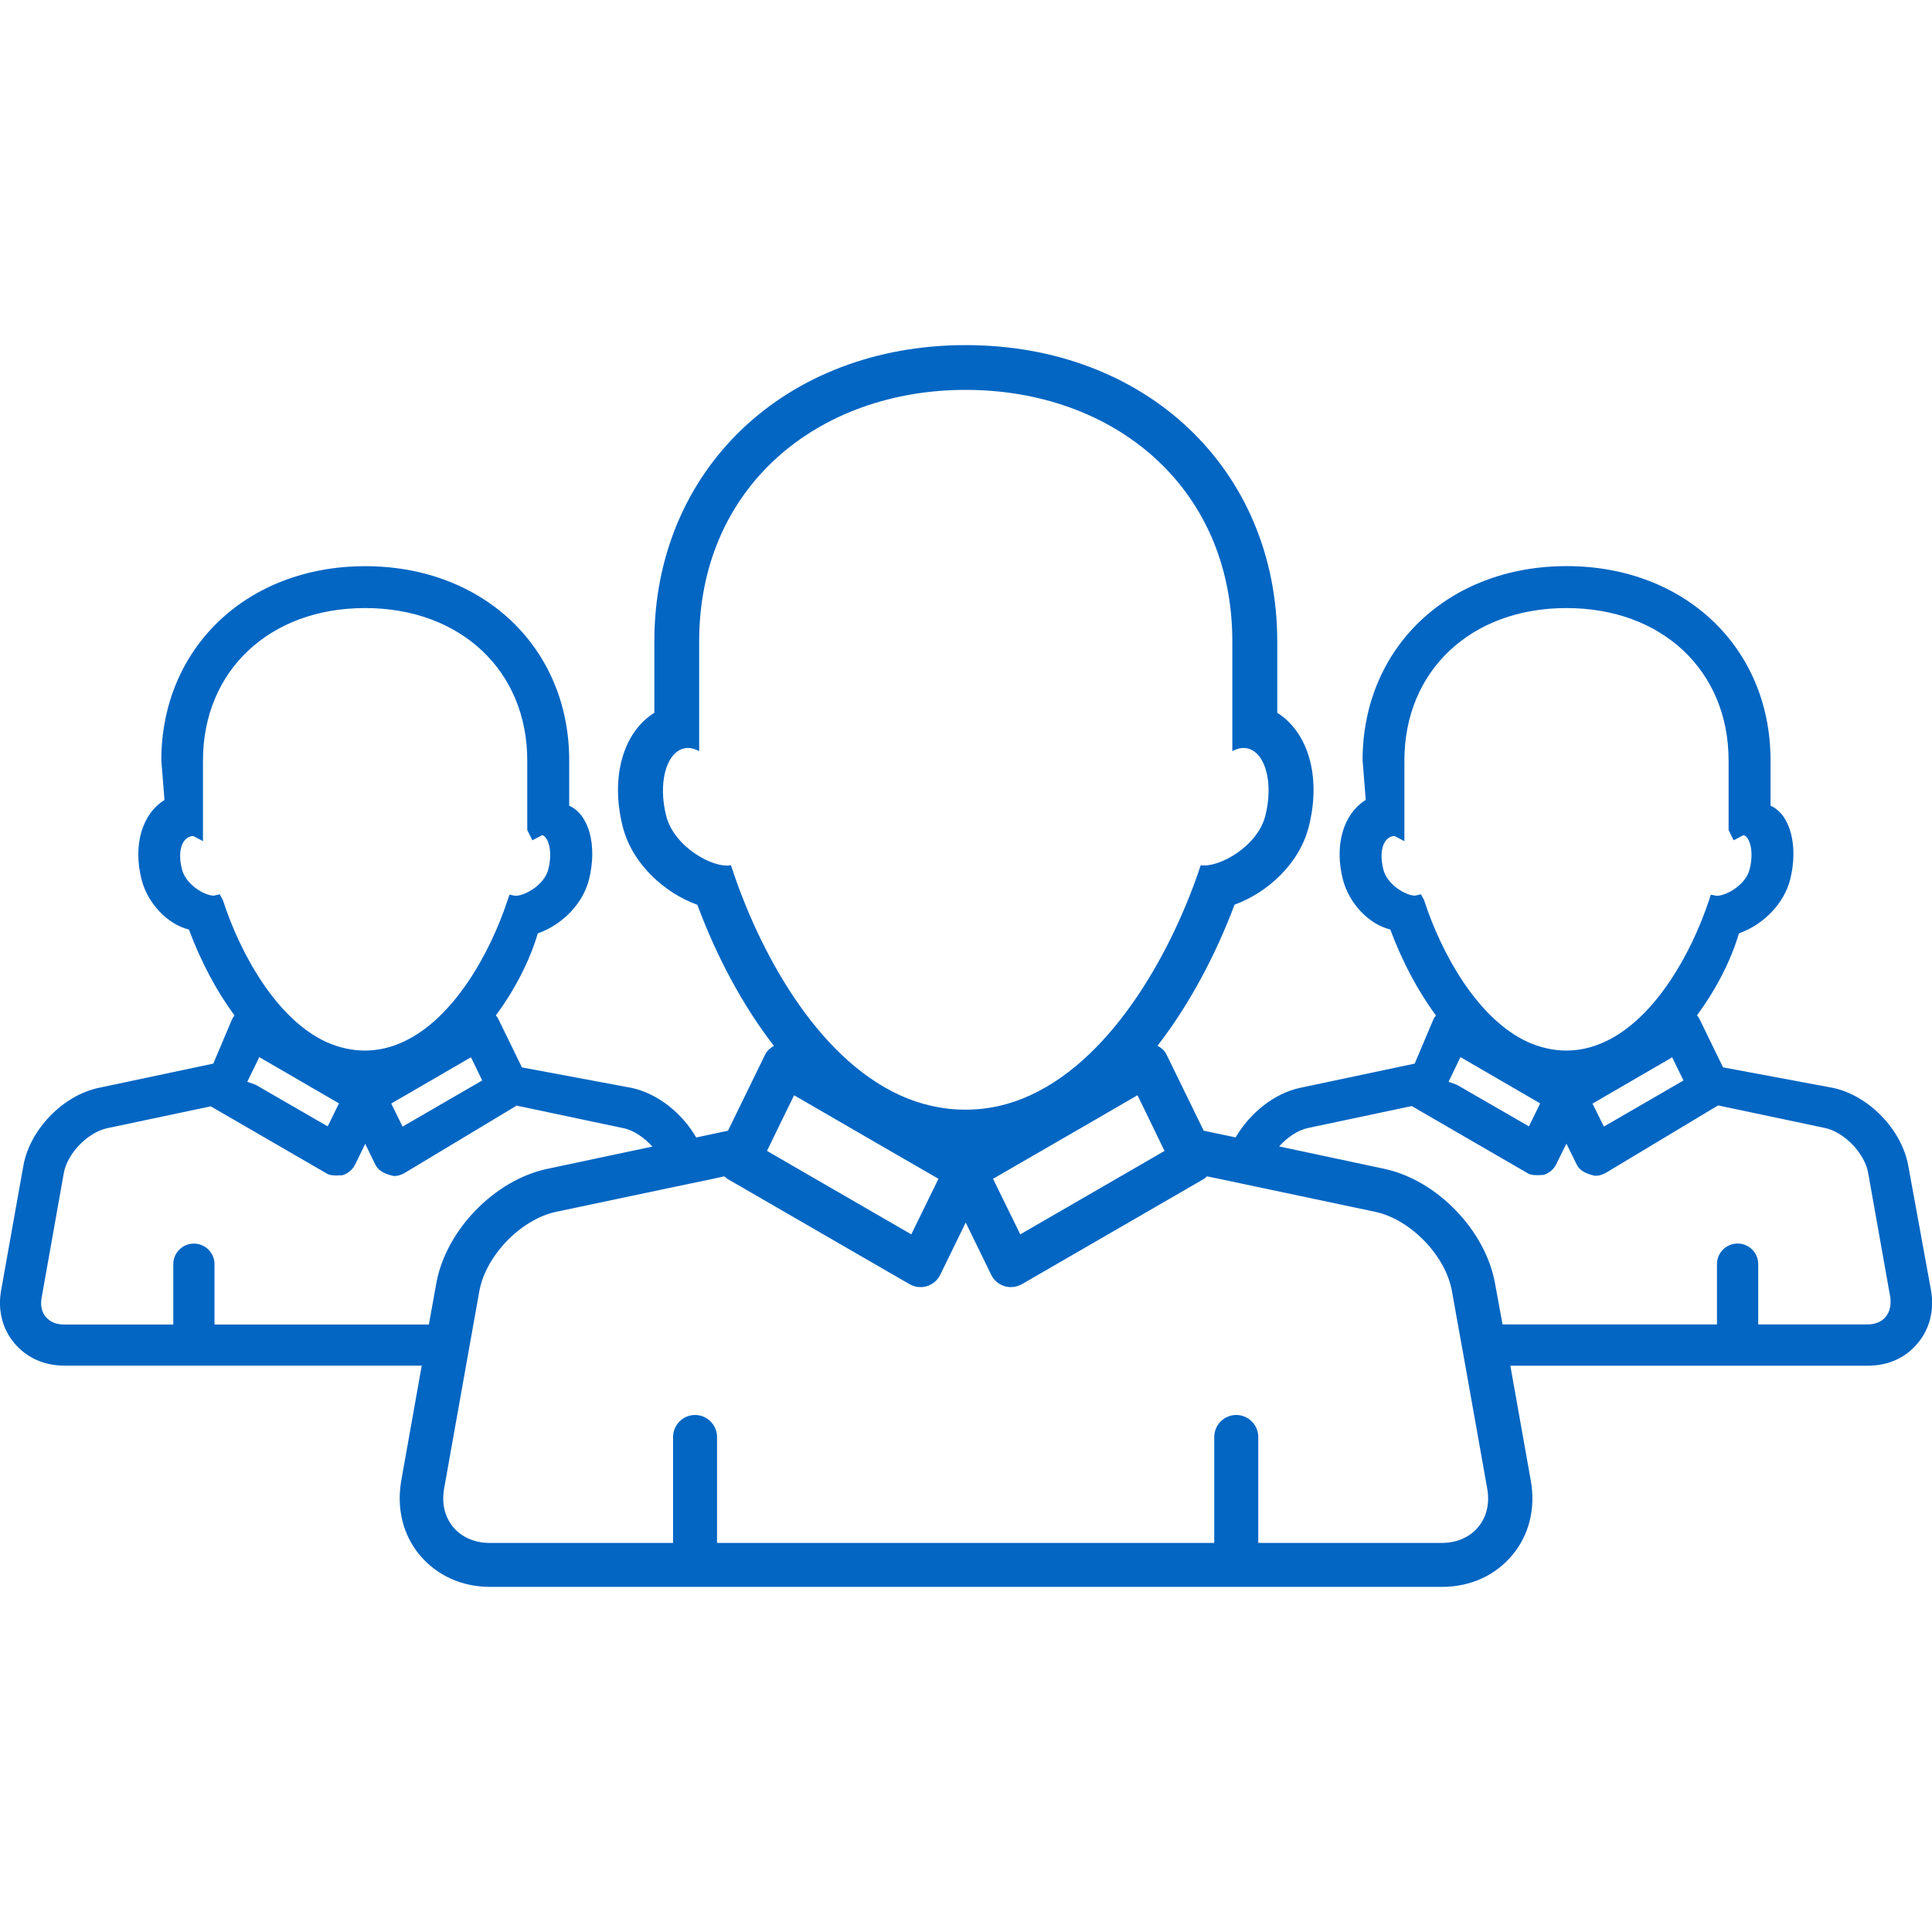 <?xml version="1.0" encoding="UTF-8"?>
<svg xmlns="http://www.w3.org/2000/svg" width="100" height="100" viewBox="0 0 100 100" fill="none">
  <g clip-path="url(#clip0_2546_3)">
    <path d="M98.773 60.342C98.437 58.469 96.721 56.693 94.859 56.305L89.184 55.246L87.968 52.75C87.931 52.679 87.89 52.616 87.838 52.552C88.77 51.291 89.576 49.776 90.009 48.31C91.315 47.844 92.352 46.743 92.662 45.512C93.102 43.736 92.635 42.132 91.643 41.703V39.356C91.643 33.529 87.207 29.302 81.085 29.302C74.966 29.302 70.527 33.529 70.527 39.356L70.691 41.404C69.527 42.132 69.057 43.744 69.505 45.508C69.814 46.747 70.855 47.848 71.96 48.109C72.575 49.761 73.388 51.295 74.325 52.56C74.269 52.623 74.235 52.683 74.198 52.75L73.224 55.052L67.3 56.305C65.949 56.589 64.684 57.622 63.957 58.872L62.304 58.525L60.383 54.593C60.282 54.377 60.107 54.231 59.913 54.127C61.588 51.963 62.935 49.396 63.901 46.825C65.572 46.221 67.255 44.729 67.744 42.781C68.397 40.203 67.71 37.898 66.11 36.894V33.2C66.11 24.31 59.327 17.863 49.985 17.863C40.643 17.863 33.868 24.317 33.868 33.2V36.894C32.268 37.894 31.581 40.196 32.23 42.781C32.719 44.725 34.413 46.228 36.095 46.833C37.05 49.403 38.382 51.97 40.057 54.134C39.867 54.242 39.699 54.384 39.599 54.593L37.681 58.525L36.036 58.876C35.312 57.622 34.047 56.6 32.693 56.309L27.015 55.249L25.799 52.754C25.765 52.686 25.72 52.619 25.668 52.556C26.601 51.295 27.406 49.78 27.835 48.314C29.141 47.848 30.182 46.747 30.488 45.516C30.932 43.74 30.466 42.136 29.462 41.707V39.36C29.462 33.533 25.023 29.306 18.904 29.306C12.789 29.306 8.35 33.533 8.35 39.36L8.514 41.408C7.346 42.136 6.88 43.748 7.324 45.512C7.633 46.751 8.678 47.851 9.778 48.112C10.394 49.765 11.207 51.299 12.14 52.563C12.088 52.623 12.047 52.686 12.013 52.754L11.04 55.052L5.119 56.305C3.257 56.693 1.541 58.469 1.209 60.342L0.056 66.8C-0.123 67.811 0.123 68.788 0.746 69.527C1.369 70.27 2.283 70.684 3.313 70.684H21.829L20.769 76.634C20.519 78.078 20.855 79.455 21.736 80.503C22.612 81.544 23.903 82.137 25.369 82.137H74.631C76.101 82.137 77.384 81.555 78.268 80.503C79.145 79.459 79.492 78.082 79.234 76.638L78.175 70.688H96.695C97.721 70.688 98.638 70.285 99.261 69.523C99.884 68.785 100.123 67.811 99.952 66.804L98.773 60.342ZM73.709 46.587L73.549 46.288L73.243 46.359C72.784 46.359 71.792 45.803 71.598 44.99C71.359 44.02 71.616 43.3 72.18 43.27L72.691 43.539V39.364C72.691 34.715 76.138 31.473 81.081 31.473C86.025 31.473 89.472 34.715 89.472 39.364V42.964L89.733 43.494L90.248 43.225C90.546 43.303 90.804 44.02 90.561 44.997C90.36 45.792 89.364 46.367 88.856 46.367L88.55 46.307L88.457 46.598C87.55 49.347 85.659 52.727 83.073 53.918C82.421 54.224 81.753 54.377 81.081 54.377C80.398 54.377 79.727 54.224 79.067 53.929C76.478 52.735 74.605 49.355 73.709 46.587ZM87.136 55.925L83.017 58.312L82.428 57.122L86.551 54.727L87.136 55.925ZM79.719 57.111L79.138 58.301L75.414 56.152L74.978 55.992L75.593 54.716L79.719 57.111ZM60.107 59.227L60.275 59.57L59.197 60.197L52.809 63.89L51.399 61.014L54.514 59.215L55.992 58.361L57.465 57.507L58.876 56.69L59.48 57.928L60.107 59.227ZM37.834 44.781C36.942 44.971 34.887 43.848 34.48 42.222C34.062 40.561 34.461 39.009 35.364 38.748C35.633 38.67 35.909 38.733 36.189 38.879V33.2C36.189 25.164 42.367 20.18 49.985 20.18C57.607 20.18 63.785 25.164 63.785 33.2V38.879C64.058 38.733 64.334 38.67 64.61 38.748C65.513 38.998 65.916 40.55 65.494 42.222C65.091 43.833 63.047 44.941 62.151 44.781C60.752 49.03 57.73 54.66 53.354 56.678C52.309 57.167 51.179 57.436 49.981 57.436C48.765 57.436 47.631 57.167 46.575 56.686C42.203 54.686 39.24 49.131 37.834 44.781ZM39.867 59.227L40.498 57.928L41.102 56.69L42.512 57.507L43.986 58.361L45.46 59.215L48.575 61.014L47.168 63.89L40.781 60.197L39.699 59.57L39.867 59.227ZM11.536 46.587L11.375 46.288L11.066 46.359C10.607 46.359 9.618 45.803 9.417 44.99C9.17 44.02 9.435 43.3 9.999 43.27L10.506 43.539V39.364C10.506 34.715 13.957 31.473 18.896 31.473C23.84 31.473 27.291 34.715 27.291 39.364V42.964L27.556 43.494L28.067 43.225C28.361 43.303 28.626 44.02 28.38 44.997C28.182 45.792 27.183 46.367 26.675 46.367L26.369 46.307L26.272 46.598C25.366 49.347 23.474 52.727 20.885 53.918C20.236 54.224 19.568 54.377 18.893 54.377C18.214 54.377 17.538 54.224 16.878 53.929C14.3 52.735 12.431 49.355 11.536 46.587ZM24.959 55.925L20.837 58.312L20.251 57.119L24.377 54.723L24.959 55.925ZM17.546 57.111L16.96 58.301L13.241 56.152L12.8 55.992L13.42 54.716L17.546 57.111ZM22.198 68.557H11.103V65.431C11.103 64.849 10.625 64.368 10.036 64.368C9.446 64.368 8.969 64.849 8.969 65.431V68.557H3.306C2.918 68.557 2.586 68.419 2.373 68.165C2.16 67.923 2.082 67.569 2.153 67.18L3.302 60.719C3.485 59.7 4.537 58.615 5.551 58.395L10.909 57.264L16.886 60.726C17.005 60.805 17.136 60.842 17.404 60.842C17.494 60.842 17.606 60.834 17.736 60.827C18.016 60.741 18.251 60.536 18.382 60.275L18.904 59.204L19.426 60.275C19.553 60.536 19.792 60.741 20.385 60.872C20.575 60.872 20.754 60.82 20.922 60.726L26.742 57.227L32.257 58.391C32.801 58.499 33.342 58.88 33.767 59.346L28.332 60.499C25.597 61.073 23.071 63.685 22.582 66.431L22.198 68.557ZM76.507 79.044C76.071 79.57 75.399 79.862 74.616 79.862H65.128V74.381C65.128 73.754 64.617 73.239 63.987 73.239C63.36 73.239 62.849 73.754 62.849 74.381V79.862H37.114V74.381C37.114 73.754 36.603 73.239 35.976 73.239C35.349 73.239 34.838 73.754 34.838 74.381V79.862H25.351C24.571 79.862 23.899 79.57 23.459 79.044C23.019 78.515 22.851 77.813 22.989 77.041L24.12 70.695L24.5 68.565L24.81 66.834C25.138 64.994 26.959 63.11 28.791 62.722L34.629 61.491L36.718 61.055L37.495 60.887C37.543 60.924 37.577 60.969 37.636 61.01L47.075 66.468C47.251 66.565 47.444 66.621 47.642 66.621C47.754 66.621 47.866 66.606 47.974 66.572C48.276 66.483 48.526 66.266 48.664 65.987L49.985 63.278L51.306 65.987C51.444 66.266 51.694 66.483 51.996 66.572C52.1 66.606 52.216 66.621 52.328 66.621C52.526 66.621 52.716 66.565 52.895 66.468L62.334 61.01C62.394 60.969 62.424 60.924 62.472 60.887L63.248 61.047L65.345 61.491L71.172 62.722C73.004 63.11 74.825 64.983 75.153 66.834L75.463 68.565L75.847 70.695L76.977 77.041C77.115 77.813 76.951 78.518 76.507 79.044ZM97.597 68.165C97.388 68.415 97.056 68.553 96.665 68.553H91.005V65.423C91.005 64.845 90.528 64.364 89.938 64.364C89.349 64.364 88.871 64.845 88.871 65.423V68.553H77.772L77.384 66.438C76.895 63.685 74.37 61.069 71.635 60.495L66.207 59.338C66.628 58.872 67.173 58.495 67.714 58.383L73.071 57.249L79.052 60.715C79.171 60.793 79.298 60.827 79.567 60.827C79.66 60.827 79.772 60.819 79.902 60.812C80.178 60.73 80.421 60.525 80.548 60.264L81.078 59.193L81.604 60.264C81.73 60.525 81.969 60.73 82.562 60.861C82.753 60.861 82.936 60.805 83.103 60.715L88.927 57.216L94.441 58.38C95.456 58.592 96.508 59.678 96.695 60.704L97.844 67.162C97.888 67.569 97.81 67.919 97.597 68.165Z" fill="#0366C3"></path>
  </g>
  <defs>
    <clipPath id="clip0_2546_3">
      <rect width="100" height="100" fill="white"></rect>
    </clipPath>
  </defs>
</svg>
